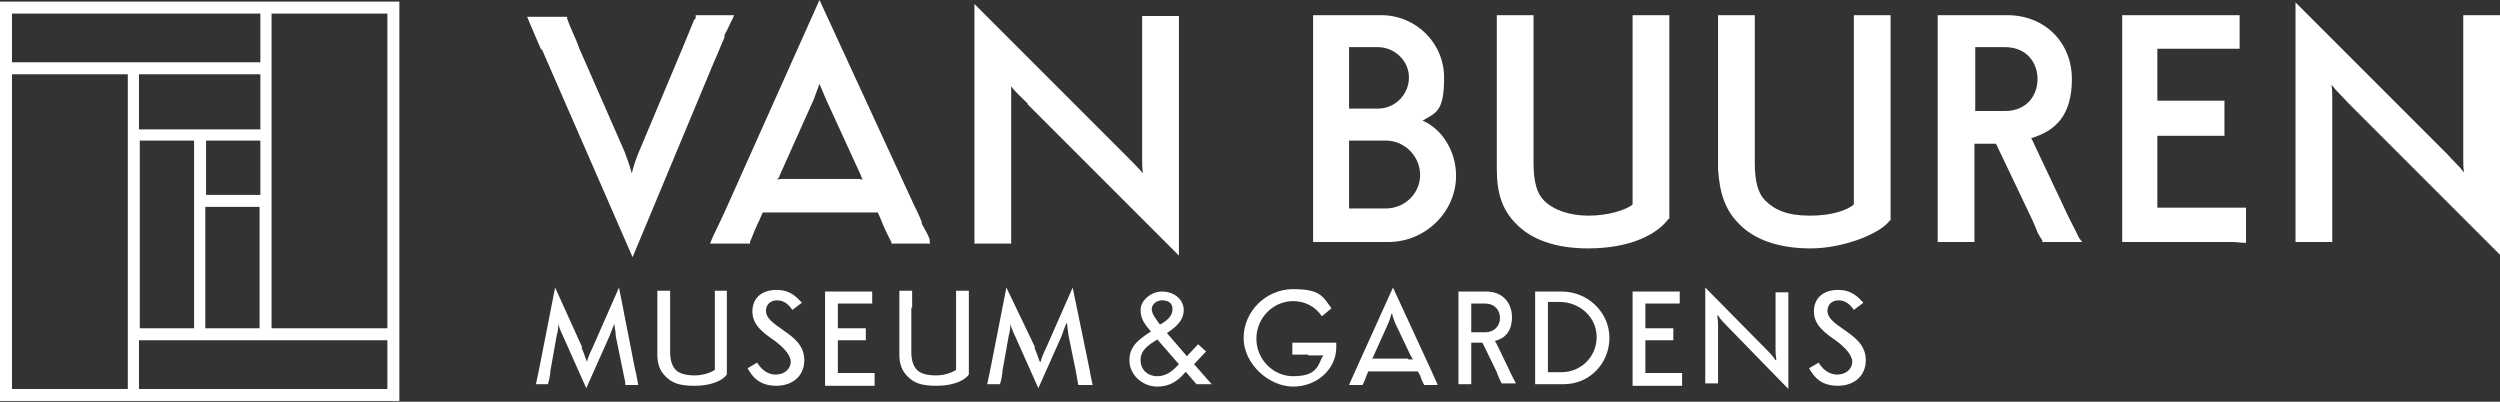<svg viewBox="0 0 313 50.3" xmlns="http://www.w3.org/2000/svg"><rect x="0" y="0" width="313" height="50.3" fill="#333333" stroke="none"/><g fill="#fff"><path d="m50 41.1v-40.9h-50v50h50zm-32.6-31.8h15.2v6.9h-15.2zm6.9 31.8h-6.8v-23.5h6.8zm8.3-16.7h-6.8v-6.8h6.8zm-6.9 1.5h6.8v15.2h-6.8zm-24.2-24.2h31.1v6.1h-31.1zm14.4 47h-14.4v-39.4h14.5v39.4zm32.6 0h-31.1v-6.1h31.1zm0-7.6h-14.5v-39.4h14.5z"/><path d="m116.5 30.5h-4.9v-.2c-.5-.9-1-2-1.3-2.8l-.4-.9h-14.4l-.4.9c-.4.8-.8 1.8-1.2 2.8v.2h-5l.2-.5c0-.1 1.4-2.9 2-4.3l11.5-25.7 11.8 25.6c.3.6.7 1.4 1 2.2v.2c.5.9.9 1.6 1 2v.4zm-18.5-8.1h9.2c.3 0 .5 0 .8.1 0-.1-.2-.3-.2-.5l-4.4-9.6c-.3-.7-.6-1.4-.8-1.9-.2.5-.4 1.1-.7 1.9l-4.3 9.6c0 .2-.2.3-.3.5.3-.1.5-.1.7-.1z" fill-rule="evenodd"/><path d="m313 31.9-19-19c-.7-.8-1.5-1.5-2.1-2.3.1.5.1 1.2.1 1.9v17.8h-4.6v-30l19 19c.7.8 1.5 1.5 2.1 2.3-.1-.5-.1-1.2-.1-1.9v-17.8h4.6z"/><path d="m280.8 30.4h.4v-4.4h-11.1v-9h8.4v-4.4h-8.4v-6.5h10.3v-4.2h-14.7v28.4h13.8c.6 0 1.1.1 1.3.1z"/><path d="m173.8 30.3h-9.4v-28.4h8.5c4.4 0 7.9 3.5 7.9 7.8s-1 4.4-2.7 5.4c2.4 1 4.2 3.8 4.2 6.9 0 4.5-3.8 8.3-8.5 8.3zm-4.9-4.2h4.6c2.4 0 4.3-1.9 4.3-4.2s-1.9-4.3-4.3-4.3h-4.6zm0-12.5h3.6c2.2 0 3.9-1.8 3.9-3.9s-1.8-3.8-3.9-3.8h-3.6z" fill-rule="evenodd"/><path d="m198.8 31.1c-4 0-7.1-1.1-9-3.1-1.7-1.7-2.4-3.8-2.4-6.8v-19.3h4.6v18.5c0 2.3.4 3.8 1.3 4.7 1.2 1.2 3.2 1.9 5.6 1.9s4.7-.7 5.5-1.4v-23.7h4.6v25.5h-.1c-1.4 1.9-4.7 3.7-10.1 3.7z"/><path d="m217.7 28c1.9 2 5 3.1 9 3.1s8.7-1.8 9.9-3.5h.1v-25.7h-4.6v23.7c-.8.7-2.7 1.4-5.5 1.4s-4.4-.7-5.6-1.9c-.9-.9-1.3-2.4-1.3-4.7v-18.5h-4.6v19.3c.2 3 .9 5.1 2.6 6.8z"/><path d="m260.7 30.3h-5v-.2c-.2-.3-.4-.6-.6-1-.3-.8-.7-1.7-1.1-2.5l-4.1-8.6h-2.7v12.3h-4.6v-28.4h8.7c4.7 0 8.1 3.4 8.1 8s-2.1 6.5-5.1 7.4c.1.2.3.5.4.8l3.5 7.4c.7 1.6 2.1 4.2 2.1 4.3zm-13.4-16.4h3.7c2.8 0 4.1-2 4.1-4s-1.3-4-4.1-4h-3.7z" fill-rule="evenodd"/><path d="m67.9 6.3 11.3 25.9 10.3-24.7c.3-.6.7-1.7 1.2-2.8v-.3c.5-.9.8-1.7 1-2l.2-.5h-4.8v.4s-.2.2-.2.2c-.3.7-.9 2.2-1.4 3.4l-5.5 13.1c-.4.9-.7 1.9-.9 2.7-.2-.8-.6-1.9-.9-2.7l-5.7-13-.3-.8c-.5-1.1-1-2.3-1.2-2.9v-.2h-5l.2.5c.5 1.2 1 2.3 1.5 3.5z"/><path d="m128.6 13 19 19v-27.8-2.2h-4.6v17.8c0 .7 0 1.3.1 1.9-.6-.7-1.4-1.5-2.1-2.2l-19-19v30h4.6v-17.8c0-.8 0-1.4 0-1.9.5.7 1.3 1.4 2.1 2.2z"/><path d="m72.8 43.5c.4.9.6 1.7.7 1.8 0-.2.3-1 .7-1.8l3.3-7.5 2 10.2c.2.7.4 2 .4 2h-1.6c0-.5-.2-1.1-.3-1.7l-.9-4.4c0-.6-.2-1.4-.2-1.6 0 .2-.4 1-.6 1.6l-2.9 6.5-2.9-6.5c-.3-.6-.6-1.4-.6-1.6 0 .2 0 .9-.2 1.5l-.8 4.5c0 .6-.3 1.6-.3 1.6h-1.5s.3-1.4.4-1.9l2-10.2 3.4 7.5z"/><path d="m83.9 38.5v5.6c0 .9.2 1.6.6 2.1.5.6 1.4.8 2.5.8s2.1-.4 2.5-.7v-9.9h1.5v10.5c-.5.7-1.9 1.4-4 1.4s-2.9-.4-3.7-1.2c-.6-.6-1-1.4-1-2.7v-8h1.6z"/><path d="m94.8 45.4c.4.7 1.2 1.5 2.3 1.5s1.9-.7 1.9-1.6-1-1.9-2.1-2.7c-1.3-.9-2.7-1.9-2.7-3.6s1.2-2.7 3-2.7 2.5.9 3.2 1.6l-1.2.9c-.4-.6-1-1.2-1.9-1.2s-1.4.6-1.4 1.3c0 1 1 1.6 2.1 2.4 1.3.9 2.7 1.9 2.7 3.8s-1.4 3.2-3.5 3.2-3-1.1-3.6-2.2z"/><path d="m103.3 36.5h5.9v1.5h-4.3v3.1h3.5v1.5h-3.5v4.1h4.6v1.6h-6.2z"/><path d="m114.1 38.5v5.6c0 .9.2 1.6.6 2.1.5.6 1.4.8 2.5.8s2.1-.4 2.5-.7v-9.9h1.6v10.5c-.5.7-1.9 1.4-4 1.4s-2.9-.4-3.7-1.2c-.6-.6-1-1.4-1-2.7v-8h1.6v2.1z"/><path d="m129.5 43.5c.4.9.6 1.7.7 1.8h.1c0-.2.3-1 .7-1.8l3.3-7.5 2.1 10.2c.1.7.4 2 .4 2h-1.8c-.1-.5-.2-1.1-.3-1.7l-.9-4.4c-.1-.6-.2-1.4-.2-1.6h-.1c-.1.2-.4 1-.6 1.6l-2.9 6.5-2.9-6.5c-.3-.6-.6-1.4-.6-1.6 0 .2 0 .9-.2 1.5l-.8 4.5c0 .6-.3 1.6-.3 1.6h-1.6s.3-1.4.4-1.9l2-10.2 3.6 7.5z"/><path d="m149.8 48.1-1.3-1.5h-.1c-.6.7-1.6 1.8-3.5 1.8s-3.5-1.5-3.5-3.3 1.3-2.7 2.7-3.6c-.8-.9-1.3-1.6-1.3-2.7s1.2-2.3 2.7-2.3 2.7 1 2.7 2.3-.9 2.1-2.1 2.9l2.5 2.9 1.4-1.5 1 .9-1.5 1.6 2.2 2.5zm-2.4-2.3.2-.2-2.7-3.1c-1.3.8-2.1 1.4-2.1 2.6s.9 2 2.1 2c1.3 0 2.1-.9 2.5-1.3zm-2.2-5.2h.1c.9-.5 1.5-1.1 1.5-1.9s-.6-1.1-1.3-1.1-1.3.5-1.3 1.1.5 1.2 1 1.9z"/><path d="m163.8 44.4h-2v-1.5h5.5v.6c0 2.7-2.4 4.9-5.4 4.9s-6.2-2.8-6.2-6.1 2.8-6.1 6.2-6.1 3.7.9 4.8 2.4l-1.2 1c-.8-1.2-2.1-1.9-3.6-1.9-2.5 0-4.6 2.1-4.6 4.7s2.1 4.7 4.6 4.7 3-.9 3.5-2.1c.1-.3.3-.5.3-.5h-.1c-.1 0-.2 0-.5 0h-1.3z"/><path d="m177.5 46.5h-6.2l-.2.5c-.1.3-.3.8-.5 1.2h-1.7c.1-.3.6-1.3.8-1.8l4.7-10.4 4.8 10.4c.2.5.7 1.5.8 1.8h-1.7c-.2-.4-.4-.8-.5-1.2zm-1.2-1.5h.6s-.1-.2-.3-.5l-1.9-4c-.3-.7-.4-1.2-.4-1.2h-.1s-.1.5-.4 1.2l-1.8 4c-.1.3-.2.4-.3.4h.6 4z"/><path d="m187.4 46.6-1.8-3.7h-1.4v5.2h-1.6v-11.6h3.5c2 0 3.2 1.4 3.2 3.2s-.9 2.7-2.2 3c.1 0 .2.2.3.4l1.5 3.1c.3.7.9 1.8.9 1.8h-1.8c-.1-.2-.4-.8-.6-1.4zm-3.2-8.7v3.7h1.7c1.2 0 1.9-.8 1.9-1.8s-.7-1.8-1.9-1.8h-1.7z"/><path d="m192.2 36.5h3.3c3.3 0 6 2.6 6 5.8s-2.5 5.8-5.7 5.8h-3.6zm1.6 1.4v8.7h1.7c2.4 0 4.4-1.9 4.4-4.4s-2.1-4.4-4.7-4.4h-1.4z"/><path d="m204.4 36.5h5.9v1.5h-4.3v3.1h3.5v1.5h-3.5v4.1h4.6v1.6h-6.2z"/><path d="m216.4 41c-.5-.5-1-1-1.3-1.5h-.1c0 .2.1.6.1 1.2v7.3h-1.6v-12l7.5 7.6c.5.5 1 1 1.3 1.5h.1c0-.2-.1-.6-.1-1.2v-7.3h1.6v12.1z"/><path d="m227.7 45.4c.4.7 1.2 1.5 2.3 1.5s1.9-.7 1.9-1.6-1-1.9-2.1-2.7c-1.3-.9-2.7-1.9-2.7-3.6s1.2-2.7 3-2.7 2.5.9 3.2 1.6l-1.2.9c-.4-.6-1-1.2-1.9-1.2s-1.4.6-1.4 1.3c0 1 1 1.6 2.1 2.4 1.3.9 2.7 1.9 2.7 3.8s-1.4 3.2-3.5 3.2-3-1.1-3.6-2.2z"/></g></svg>